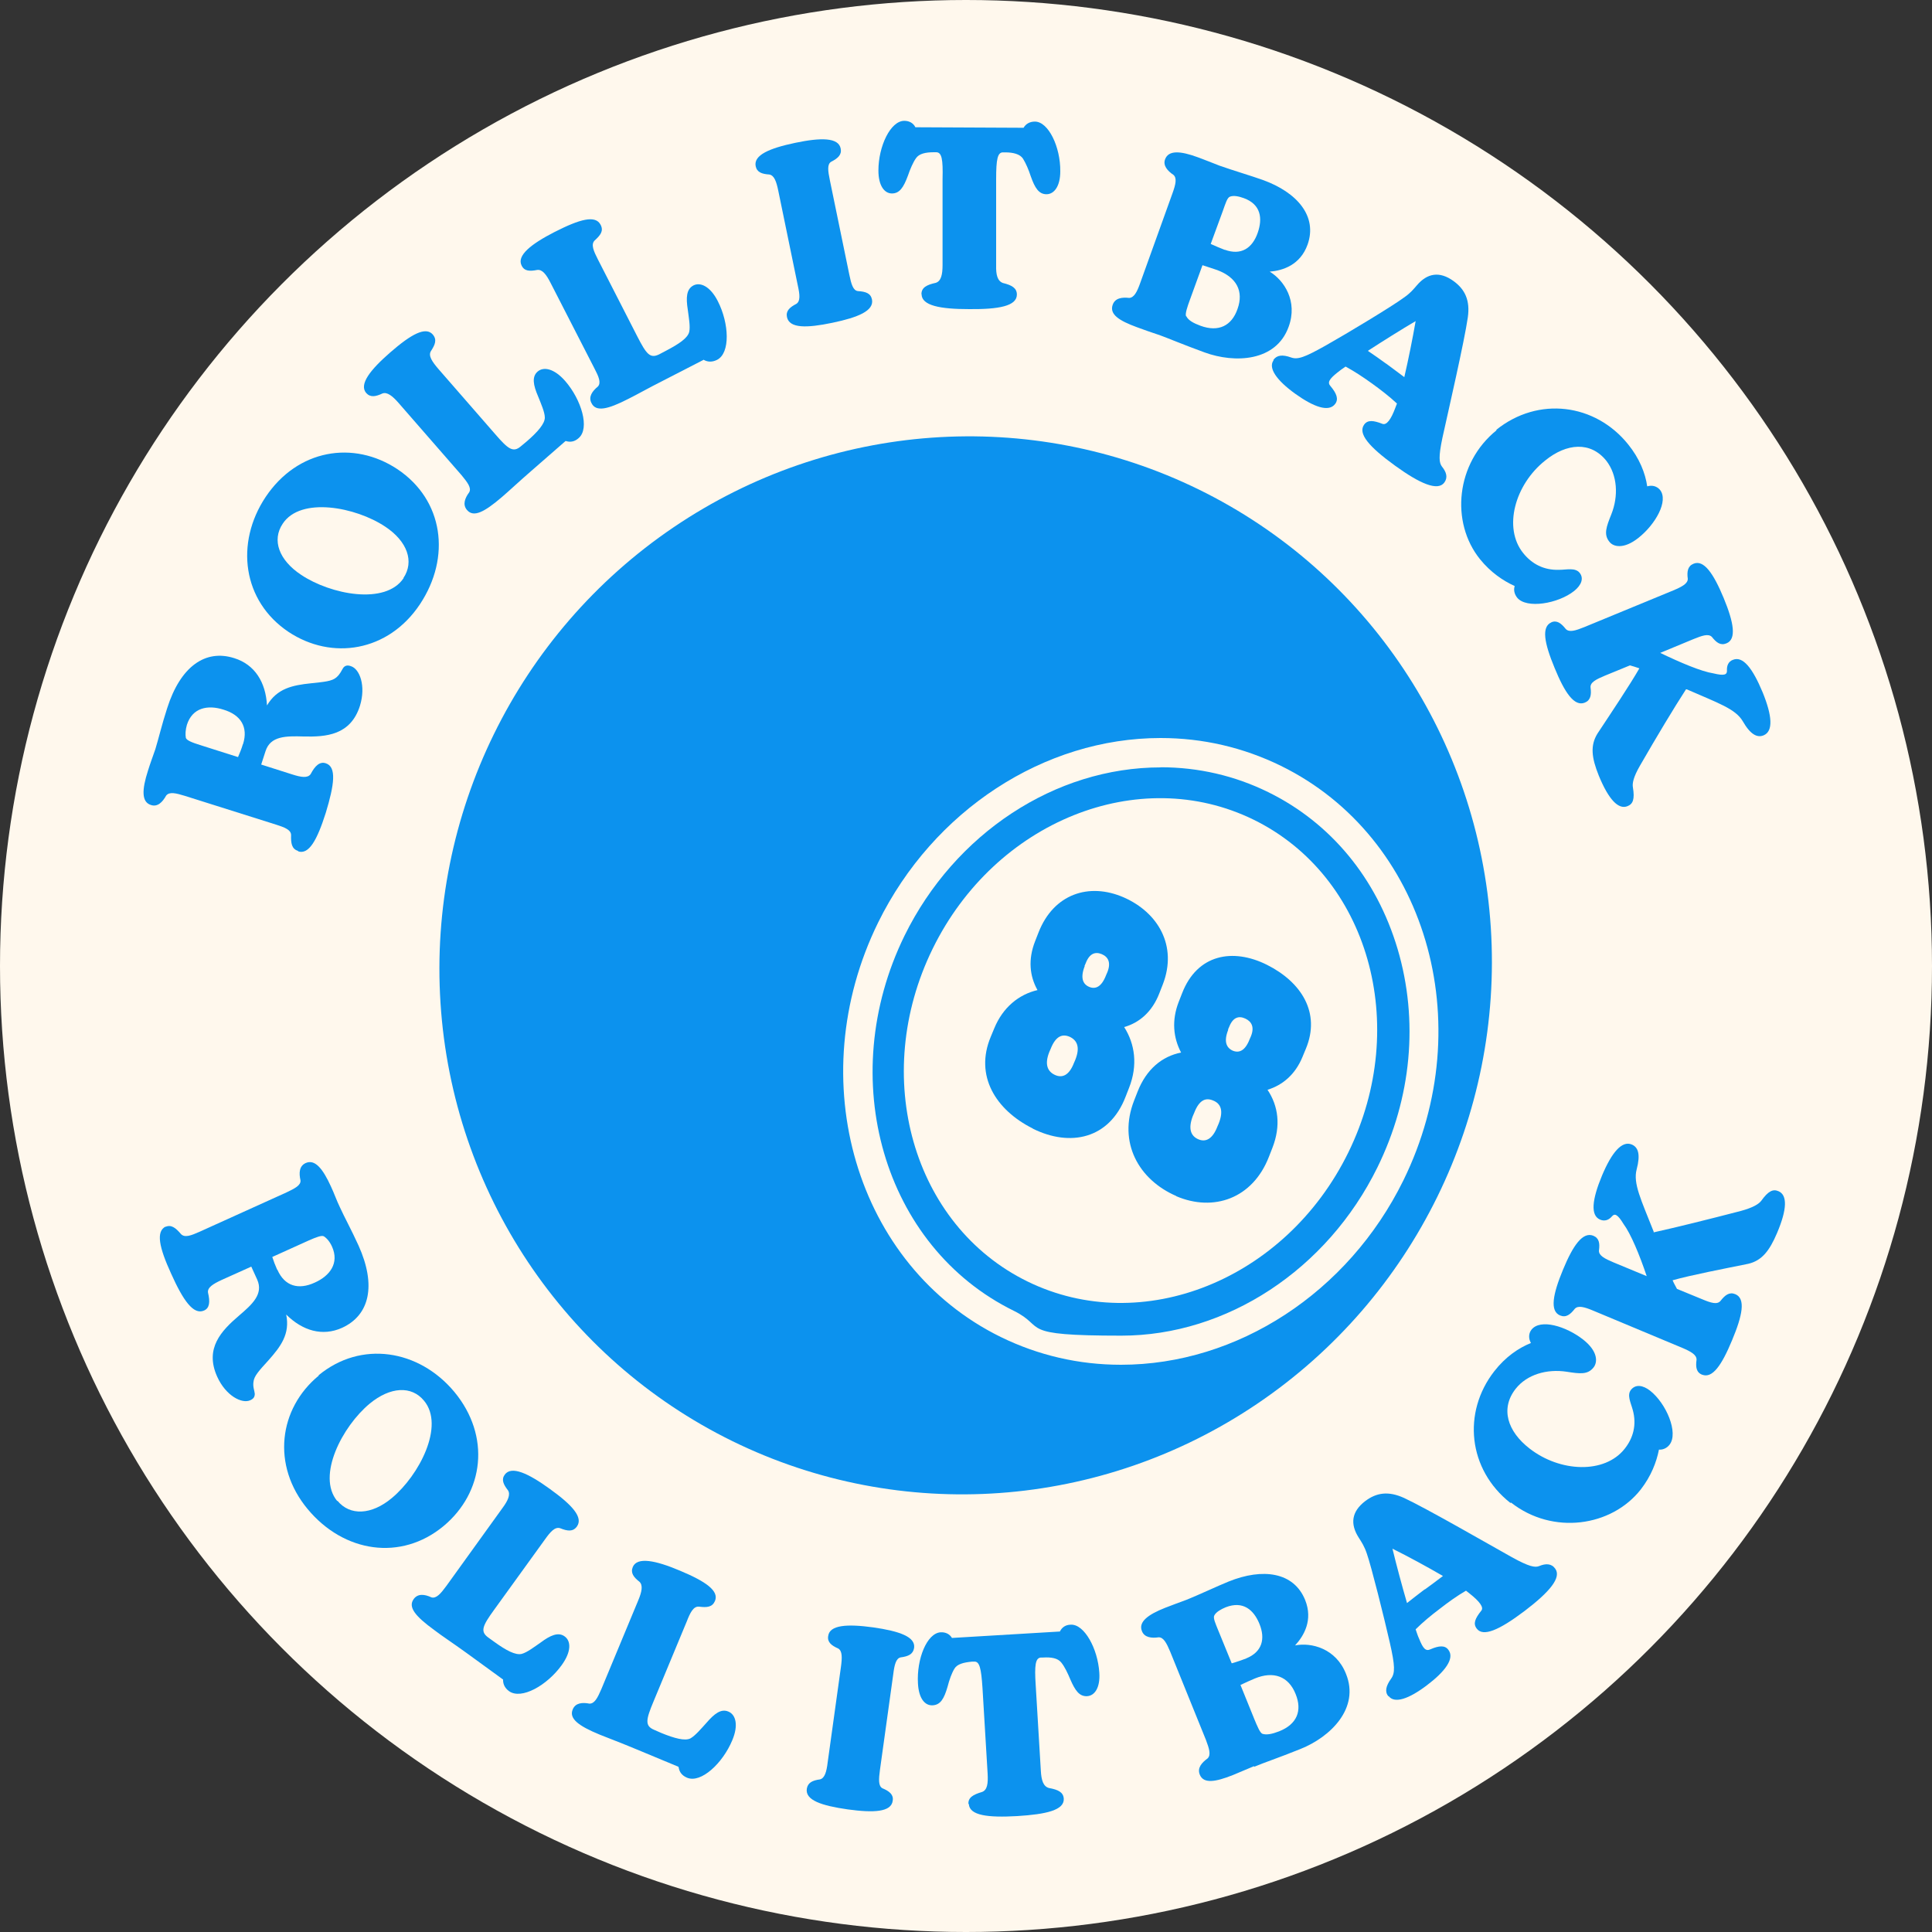 <?xml version="1.0" encoding="UTF-8"?>
<svg xmlns="http://www.w3.org/2000/svg" version="1.1" viewBox="0 0 150 150" width="650px" height="650px">
  <rect x="0" y="0" width="150" height="150" fill="#333333" stroke="none"/>
  <defs>
    <style>
      .cls-1 {
        fill: #fff8ed;
      }

      .cls-2 {
        fill: #0c92ee;
      }
    </style>
  </defs>
  <!-- Generator: Adobe Illustrator 28.6.0, SVG Export Plug-In . SVG Version: 1.2.0 Build 709)  -->
  <g>
    <g id="Layer_1">
      <g id="DESKTOP">
        <g id="HOMEPAGE">
          <g id="ROLL">
            <circle id="Oval" class="cls-1" cx="75" cy="75" r="75"/>
            <g id="Group">
              <ellipse id="Oval-2" data-name="Oval" class="cls-2" cx="74.98" cy="74.95" rx="41.14" ry="40.79" transform="translate(-25.32 109.31) rotate(-63.9)"/>
              <path id="Shape" class="cls-1" d="M90.11,59.57c2.92,0,5.75.65,8.35,1.93,4.87,2.39,8.42,6.7,10.05,12.18,1.64,5.54,1.09,11.55-1.57,16.96-3.9,7.93-11.69,13.06-19.88,13.06s-5.75-.65-8.35-1.93c-10.12-4.97-13.92-18.03-8.48-29.13,3.9-7.93,11.69-13.06,19.88-13.06M90.11,57.3c-9.05,0-17.65,5.63-21.93,14.32-6,12.22-1.72,26.66,9.51,32.18,2.92,1.43,6.07,2.16,9.34,2.16,9.05,0,17.65-5.61,21.93-14.32,6-12.22,1.74-26.66-9.51-32.18-2.92-1.43-6.07-2.16-9.34-2.16h0Z"/>
              <ellipse id="Oval-3" data-name="Oval" class="cls-1" cx="88.55" cy="81.57" rx="19.96" ry="17.97" transform="translate(-23.66 125.2) rotate(-63.9)"/>
              <g id="Shape-2" data-name="Shape">
                <path class="cls-2" d="M80.19,87.62c-2.9-1.45-4.53-4.11-3.27-7.12.1-.21.17-.44.27-.65.67-1.64,1.91-2.64,3.36-2.98-.61-1.09-.74-2.37-.19-3.78.1-.23.17-.46.27-.69,1.17-3,3.92-3.9,6.61-2.73,2.67,1.17,4.2,3.76,3.04,6.76-.1.23-.17.46-.27.69-.55,1.43-1.55,2.29-2.73,2.62.84,1.32,1.07,2.96.38,4.72-.1.23-.17.46-.27.69-1.26,3.28-4.3,3.92-7.2,2.48h0ZM81.47,81.67c-.38.95-.15,1.51.42,1.78s1.11.06,1.49-.92c.04-.08.06-.15.1-.23.4-.99.15-1.53-.42-1.8-.57-.25-1.09-.08-1.49.94-.04.08-.06.15-.1.23ZM84.22,75c-.36.92-.15,1.41.34,1.62.5.21.97,0,1.32-.92.04-.08.06-.15.1-.23.29-.74.06-1.18-.44-1.39s-.95-.06-1.24.69c-.04.08-.06.15-.1.23h.02Z"/>
                <path class="cls-2" d="M91.33,92.86c-2.92-1.26-4.55-4.16-3.28-7.41.1-.23.17-.46.27-.69.69-1.76,1.91-2.75,3.38-3.04-.61-1.15-.74-2.5-.19-3.92.1-.23.17-.46.27-.69,1.17-3.02,3.93-3.53,6.59-2.2,2.67,1.34,4.18,3.72,3.02,6.51-.1.21-.17.44-.27.65-.55,1.34-1.53,2.18-2.71,2.54.84,1.26,1.05,2.79.38,4.51-.1.23-.17.46-.27.69-1.26,3.25-4.3,4.3-7.2,3.06l.02-.02ZM92.61,86.65c-.38.99-.15,1.55.42,1.8.57.25,1.11,0,1.49-.99.04-.08.06-.15.1-.23.4-1.01.15-1.55-.42-1.78-.57-.25-1.09-.08-1.49.97-.04.08-.06.15-.1.23ZM95.36,79.95c-.36.9-.15,1.39.34,1.62.5.21.97.02,1.32-.88.04-.08.06-.15.1-.23.29-.71.06-1.15-.44-1.38s-.95-.1-1.24.63c-.04.08-.06.15-.1.23h.02Z"/>
              </g>
            </g>
            <g id="Group-2" data-name="Group">
              <path id="Shape-3" data-name="Shape" class="cls-2" d="M23.13,66.06c-.48-.15-.55-.59-.53-1.22,0-.42-.52-.61-1.18-.82l-7.07-2.23c-.69-.21-1.2-.34-1.45-.02-.29.52-.67.9-1.18.73-.74-.23-.71-1.18-.23-2.67.17-.55.38-1.11.57-1.66.23-.74.52-1.97.92-3.19,1.03-3.23,2.96-4.6,5.21-3.88,1.6.5,2.44,1.87,2.54,3.67.78-1.32,1.97-1.57,3.42-1.72,1.01-.11,1.62-.15,1.97-.46.31-.27.4-.55.53-.74.13-.17.32-.23.59-.13.69.21,1.18,1.53.71,3.07-.73,2.31-2.65,2.43-4.39,2.39-1.36-.04-2.56-.04-2.94,1.13l-.34,1.05,2.39.76c.71.23,1.22.31,1.45-.02.34-.65.71-.99,1.17-.84.86.27.67,1.66,0,3.86-.67,2.1-1.3,3.25-2.14,2.98v-.02ZM18.87,57.77c.42-1.34-.19-2.27-1.51-2.67-1.24-.4-2.43-.15-2.85,1.18-.11.38-.13.74-.08,1.01.06.19.48.36,1.09.55l2.96.94c.13-.31.27-.63.38-1.01h0Z"/>
              <path id="Shape-4" data-name="Shape" class="cls-2" d="M22.4,49.06c-3.57-2.39-4.16-6.89-1.78-10.47,2.48-3.71,6.82-4.43,10.24-2.16,3.57,2.39,4.18,6.82,1.74,10.49-2.46,3.69-6.84,4.37-10.2,2.14ZM31.32,44.88c.86-1.28.31-2.85-1.41-3.99-2.29-1.53-6.57-2.35-7.96-.23-.86,1.28-.29,2.83,1.43,3.97,2.29,1.53,6.55,2.37,7.96.25h-.02Z"/>
              <path id="Path" class="cls-2" d="M43.91,34.24l-2.67,2.33c-.99.86-1.72,1.55-2.27,2.02-1.38,1.18-2.2,1.6-2.71,1.01-.36-.42-.17-.92.17-1.38.19-.34-.13-.76-.59-1.32l-4.89-5.61c-.48-.55-.9-.88-1.26-.74-.53.25-.94.32-1.26-.04-.57-.67.32-1.8,1.87-3.15,1.64-1.43,2.75-2.02,3.3-1.39.34.4.19.78-.15,1.3-.21.36.11.82.59,1.38l4.41,5.06c1.01,1.17,1.39,1.45,1.99.94l.48-.4c.84-.73,1.38-1.36,1.38-1.83,0-.42-.31-1.11-.52-1.64-.38-.88-.5-1.53-.04-1.93.46-.4,1.28-.25,2.14.73,1.26,1.45,1.93,3.67,1.05,4.43-.32.29-.65.34-1.01.23v.02Z"/>
              <path id="Path-2" data-name="Path" class="cls-2" d="M54.62,27.94l-3.15,1.62c-1.17.59-2.04,1.09-2.69,1.41-1.6.82-2.52,1.03-2.86.32-.25-.48.06-.92.5-1.28.27-.29.06-.78-.27-1.41l-3.4-6.63c-.34-.67-.65-1.07-1.05-1.01-.57.11-.99.1-1.2-.34-.4-.78.74-1.68,2.58-2.62,1.95-.99,3.15-1.32,3.55-.55.25.48,0,.8-.46,1.22-.31.31-.08.82.25,1.47l3.06,5.98c.71,1.38.99,1.74,1.7,1.39l.55-.29c.99-.52,1.66-.97,1.78-1.45.1-.42-.04-1.15-.11-1.72-.15-.95-.11-1.6.44-1.89.53-.27,1.3.06,1.89,1.22.88,1.72.99,4.03-.06,4.56-.38.19-.73.17-1.03,0v-.02Z"/>
              <path id="Path-3" data-name="Path" class="cls-2" d="M61.1,24.62c-.1-.48.21-.76.73-1.03.32-.21.27-.71.11-1.43l-1.51-7.33c-.15-.73-.31-1.2-.69-1.28-.59-.04-.97-.17-1.07-.65-.17-.86,1.07-1.39,3.07-1.81s3.36-.42,3.53.44c.1.48-.21.76-.74,1.03-.32.19-.25.71-.1,1.43l1.51,7.33c.15.73.29,1.24.67,1.28.61.04.99.17,1.09.65.17.88-1.07,1.39-3.07,1.81-2.01.42-3.34.44-3.53-.44h0Z"/>
              <path id="Path-4" data-name="Path" class="cls-2" d="M71.54,22.84c0-.52.42-.73,1.11-.88.42-.13.53-.65.53-1.38v-6.68c.04-1.55-.06-2.08-.5-2.08h-.17c-.65,0-1.15.11-1.39.46-.23.32-.46.86-.63,1.36-.34.92-.65,1.38-1.24,1.38s-1.05-.61-1.05-1.78c0-1.89.94-3.86,2.01-3.86.4,0,.71.19.86.5l8.4.04c.17-.29.46-.48.88-.48,1.05,0,1.99,1.97,1.97,3.86,0,1.17-.48,1.78-1.07,1.78s-.9-.48-1.22-1.39c-.17-.52-.38-1.01-.61-1.38-.23-.34-.74-.48-1.38-.48h-.17c-.42,0-.53.53-.53,2.08v6.68c-.02.74.1,1.22.52,1.38.71.17,1.09.4,1.09.9,0,.9-1.43,1.15-3.69,1.13-2.27,0-3.71-.27-3.71-1.17v.02Z"/>
              <path id="Shape-5" data-name="Shape" class="cls-2" d="M89.94,25.99c-.61-.21-1.13-.38-1.68-.59-1.36-.5-2.14-.99-1.87-1.74.19-.53.73-.59,1.28-.53.38-.02.61-.46.86-1.17l2.5-6.95c.25-.69.36-1.18.08-1.43-.46-.31-.84-.73-.65-1.22.27-.71,1.18-.65,2.54-.15.53.19,1.13.44,1.68.65,1.01.36,2.5.8,3.36,1.11,2.69.97,4.26,2.83,3.48,5.02-.57,1.59-1.93,2.02-2.94,2.1,1.11.67,2.2,2.29,1.47,4.28-.97,2.71-4.18,2.85-6.53,1.99-1.78-.65-2.79-1.09-3.59-1.38l.02.02ZM92.11,24.56c.15.31.55.53,1.09.73,1.41.52,2.43,0,2.88-1.3.5-1.39-.08-2.46-1.57-3.02-.31-.11-.76-.25-1.15-.38l-.97,2.67c-.21.57-.38,1.09-.31,1.28l.02.02ZM95.09,19.39c1.26.46,2.14-.11,2.56-1.32.38-1.09.27-2.2-1.09-2.69-.36-.13-.78-.23-1.07-.11-.21.08-.34.52-.55,1.11l-.94,2.56c.36.17.74.32,1.09.46h0Z"/>
              <path id="Shape-6" data-name="Shape" class="cls-2" d="M98.87,27.94c.27-.38.71-.42,1.36-.19.52.19,1.05,0,2.69-.92,1.72-.97,5.23-3.09,6.07-3.72.5-.34.73-.63,1.01-.95.8-.95,1.76-1.13,2.85-.34.9.65,1.3,1.51,1.11,2.83-.27,1.87-1.49,7.16-1.97,9.34-.32,1.51-.25,1.95-.04,2.23.34.42.48.84.19,1.24-.5.69-1.87.11-3.82-1.3-2.06-1.49-2.9-2.5-2.41-3.19.27-.38.71-.34,1.43-.06.31.11.65-.32.99-1.24l.13-.34c-.59-.55-1.24-1.05-1.93-1.55-.74-.53-1.36-.94-2.06-1.32-.25.17-.46.32-.63.46-.65.52-.8.78-.53,1.07.46.55.63.99.36,1.36-.5.69-1.7.23-3.11-.78-1.43-1.03-2.12-1.99-1.68-2.6l-.02-.02ZM107.62,28.23c.44.32.92.69,1.41,1.05.32-1.38.65-3.02.88-4.35-1.17.69-2.54,1.55-3.71,2.31.48.32.94.65,1.41.99h0Z"/>
              <path id="Path-5" data-name="Path" class="cls-2" d="M116.16,33.38c3.28-2.64,7.7-2.04,10.24,1.11.9,1.11,1.34,2.25,1.49,3.27.38-.11.74-.02.99.27.69.86-.36,2.69-1.66,3.72-1.15.92-1.97.71-2.27.31-.46-.57-.23-1.17.15-2.12.57-1.43.48-3.04-.38-4.16-1.22-1.53-3.09-1.38-4.76-.02-2.35,1.87-3.27,5.23-1.7,7.18.67.84,1.6,1.34,2.79,1.3.59,0,1.24-.19,1.59.23.34.42.15.95-.42,1.41-1.24.99-3.71,1.41-4.43.52-.21-.27-.29-.59-.19-.9-.92-.42-1.87-1.07-2.69-2.08-2.31-2.86-1.89-7.47,1.3-10.03h-.04Z"/>
              <path id="Path-6" data-name="Path" class="cls-2" d="M120.42,48.32c.46-.19.78.06,1.15.52.27.27.74.13,1.43-.15l6.91-2.85c.69-.29,1.13-.53,1.13-.9-.08-.57,0-.99.44-1.17.8-.34,1.55.74,2.35,2.67.78,1.89,1.01,3.19.21,3.51-.46.19-.78-.06-1.13-.5-.27-.27-.74-.11-1.43.17l-2.58,1.07c1.57.76,3.21,1.45,4.13,1.59.86.21,1.07.1,1.05-.23-.02-.36.11-.69.46-.82.78-.32,1.53.65,2.31,2.52.74,1.81.84,3.02.08,3.34-.5.21-1.03-.06-1.62-1.09-.57-.97-1.91-1.41-4.35-2.48h-.06c-.94,1.45-2.25,3.63-3.57,5.92-.52.9-.61,1.39-.55,1.7.15.92,0,1.28-.42,1.45-.71.29-1.47-.52-2.23-2.37-.57-1.41-.67-2.35-.1-3.27,1.05-1.59,2.52-3.78,3.25-5.06-.27-.1-.52-.17-.73-.23l-1.95.8c-.69.29-1.15.52-1.11.92.08.57,0,.99-.44,1.17-.82.34-1.57-.78-2.35-2.69-.8-1.93-1.05-3.21-.23-3.55h-.04Z"/>
            </g>
            <g id="Group-3" data-name="Group">
              <path id="Shape-7" data-name="Shape" class="cls-2" d="M12.83,95.26c.46-.21.8.06,1.22.55.29.31.8.11,1.43-.17l6.76-3.06c.65-.31,1.13-.55,1.09-.94-.13-.57-.1-1.11.4-1.34.71-.32,1.32.4,1.97,1.83.25.53.44,1.09.69,1.6.32.71.92,1.81,1.45,2.98,1.39,3.09.86,5.4-1.28,6.38-1.53.69-3.07.23-4.34-1.03.31,1.51-.42,2.48-1.39,3.57-.69.76-1.11,1.2-1.15,1.66-.06.4.08.67.1.92,0,.23-.08.38-.34.5-.65.31-1.91-.34-2.58-1.83-.99-2.2.34-3.57,1.68-4.72,1.03-.88,1.93-1.68,1.43-2.81l-.46-1.01-2.29,1.03c-.67.31-1.13.59-1.07.99.17.71.13,1.2-.31,1.39-.82.36-1.62-.78-2.56-2.88-.92-2.01-1.2-3.28-.4-3.65l-.06.02ZM21.54,98.59c.57,1.28,1.64,1.57,2.9.99,1.18-.53,1.91-1.51,1.34-2.79-.17-.38-.4-.65-.63-.8-.17-.1-.59.06-1.18.32l-2.83,1.28c.1.32.23.65.38.99h.02Z"/>
              <path id="Shape-8" data-name="Shape" class="cls-2" d="M24.73,106.78c3.3-2.73,7.79-2.01,10.54,1.28,2.85,3.44,2.31,7.81-.84,10.43-3.3,2.73-7.73,2.06-10.54-1.32-2.83-3.4-2.25-7.81.86-10.37l-.02-.02ZM26.2,116.52c.97,1.18,2.64,1.11,4.22-.21,2.12-1.76,4.13-5.61,2.5-7.56-.97-1.18-2.62-1.09-4.22.23-2.12,1.76-4.13,5.61-2.52,7.56l.02-.02Z"/>
              <path id="Path-7" data-name="Path" class="cls-2" d="M39.06,130.4l-2.86-2.08c-1.05-.76-1.91-1.32-2.48-1.76-1.47-1.07-2.06-1.78-1.6-2.41.32-.44.84-.38,1.38-.13.38.11.73-.31,1.15-.88l4.35-6.04c.44-.59.65-1.07.44-1.39-.36-.46-.53-.84-.25-1.22.52-.71,1.83-.1,3.5,1.11,1.78,1.28,2.6,2.22,2.1,2.92-.31.42-.73.36-1.3.13-.42-.13-.78.31-1.2.9l-3.93,5.44c-.9,1.24-1.09,1.68-.46,2.14l.5.36c.9.65,1.62,1.03,2.1.92.42-.11.99-.55,1.47-.88.76-.57,1.38-.84,1.87-.48.5.36.53,1.18-.23,2.23-1.13,1.57-3.13,2.71-4.09,2.02-.34-.25-.48-.57-.46-.94l.02.02Z"/>
              <path id="Path-8" data-name="Path" class="cls-2" d="M52.67,137.17l-3.27-1.36c-1.2-.5-2.16-.86-2.83-1.13-1.68-.69-2.41-1.26-2.1-1.97.21-.5.74-.55,1.3-.44.4,0,.63-.46.92-1.13l2.86-6.88c.29-.69.38-1.18.1-1.45-.46-.36-.71-.69-.52-1.15.34-.8,1.76-.52,3.67.29,2.01.84,3.04,1.57,2.71,2.35-.21.48-.61.52-1.24.44-.44-.04-.69.48-.95,1.15l-2.58,6.21c-.59,1.41-.69,1.89.04,2.2l.57.25c1.03.42,1.83.63,2.25.42.38-.21.84-.76,1.24-1.2.63-.73,1.15-1.13,1.72-.88.55.23.8,1.03.29,2.23-.74,1.78-2.43,3.36-3.51,2.9-.4-.17-.59-.44-.65-.8l-.02-.06Z"/>
              <path id="Path-9" data-name="Path" class="cls-2" d="M62.64,138.88c.08-.48.44-.65,1.03-.73.36-.1.5-.57.59-1.32l1.03-7.41c.1-.73.11-1.24-.21-1.43-.53-.23-.86-.5-.78-.97.11-.86,1.47-.95,3.5-.67,2.02.29,3.3.73,3.17,1.6-.08.48-.44.65-1.05.73-.36.08-.48.59-.57,1.32l-1.03,7.41c-.1.73-.13,1.26.19,1.43.55.23.88.5.8.97-.11.88-1.47.95-3.5.67-2.02-.29-3.3-.71-3.17-1.6h0Z"/>
              <path id="Path-10" data-name="Path" class="cls-2" d="M75.19,140.07c-.04-.5.36-.74,1.05-.94.42-.15.48-.67.44-1.41l-.4-6.67c-.1-1.53-.23-2.08-.65-2.04h-.17c-.65.06-1.15.19-1.36.55-.21.34-.4.88-.53,1.39-.27.94-.55,1.41-1.15,1.45-.61.04-1.09-.53-1.15-1.7-.11-1.89.69-3.9,1.76-3.97.4-.02.71.15.88.44l8.38-.5c.15-.31.42-.52.84-.53,1.05-.06,2.1,1.85,2.22,3.72.08,1.17-.36,1.8-.95,1.83s-.92-.42-1.3-1.3c-.21-.5-.44-.99-.71-1.32s-.76-.42-1.41-.38h-.17c-.42.04-.5.59-.4,2.12l.4,6.67c.04.74.19,1.22.63,1.34.71.13,1.11.32,1.15.82.06.9-1.36,1.22-3.61,1.36-2.27.13-3.71-.04-3.76-.94h-.02Z"/>
              <path id="Shape-9" data-name="Shape" class="cls-2" d="M97.35,137.13c-.59.25-1.09.46-1.64.69-1.34.53-2.27.69-2.56-.04-.21-.52.15-.92.61-1.26.27-.27.13-.74-.13-1.43l-2.77-6.84c-.29-.69-.52-1.13-.9-1.13-.55.08-1.11.02-1.3-.48-.29-.71.46-1.28,1.8-1.81.52-.21,1.13-.42,1.68-.63.99-.4,2.41-1.07,3.25-1.41,2.65-1.07,5.06-.74,5.94,1.43.63,1.57-.1,2.79-.78,3.53,1.26-.25,3.17.23,3.95,2.2,1.09,2.67-1.2,4.91-3.53,5.84-1.76.71-2.81,1.05-3.59,1.38l-.02-.04ZM96.75,128.76c1.24-.5,1.51-1.51,1.03-2.69-.44-1.07-1.26-1.81-2.62-1.28-.36.15-.74.36-.88.63-.11.19.08.61.32,1.2l1.03,2.52c.4-.11.78-.25,1.13-.38h-.02ZM98.01,134.61c.32.11.76.02,1.3-.19,1.39-.55,1.81-1.6,1.28-2.9-.55-1.38-1.72-1.8-3.17-1.2-.31.13-.73.32-1.11.5l1.07,2.64c.23.55.44,1.07.63,1.15v.02Z"/>
              <path id="Shape-10" data-name="Shape" class="cls-2" d="M107.79,131.7c-.29-.36-.19-.8.21-1.36.32-.44.32-.99-.1-2.83-.44-1.93-1.43-5.9-1.78-6.89-.19-.57-.4-.88-.63-1.24-.67-1.05-.57-2.01.5-2.83.88-.67,1.81-.8,3.02-.25,1.72.8,6.42,3.51,8.37,4.6,1.34.74,1.8.82,2.12.69.5-.21.95-.21,1.24.19.52.69-.42,1.81-2.35,3.28-2.02,1.53-3.25,2.04-3.74,1.38-.29-.38-.13-.78.36-1.39.21-.25-.13-.71-.9-1.32l-.29-.23c-.69.4-1.36.88-2.04,1.41-.73.55-1.3,1.03-1.87,1.59.1.29.17.52.27.73.31.78.52.99.88.82.67-.29,1.13-.32,1.39.04.52.67-.27,1.7-1.66,2.75-1.41,1.07-2.52,1.45-2.98.84l-.02.02ZM110.62,123.41c.44-.32.94-.69,1.41-1.05-1.22-.71-2.69-1.51-3.92-2.12.32,1.32.74,2.88,1.13,4.22.46-.36.9-.71,1.38-1.07v.02Z"/>
              <path id="Path-11" data-name="Path" class="cls-2" d="M117.27,116.69c-3.3-2.6-3.74-7.03-1.26-10.22.88-1.13,1.89-1.81,2.85-2.2-.19-.34-.19-.73.04-1.03.69-.88,2.69-.27,4.01.76,1.17.92,1.13,1.76.82,2.16-.46.59-1.07.5-2.1.34-1.53-.23-3.07.21-3.95,1.32-1.22,1.55-.63,3.32,1.07,4.64,2.37,1.85,5.84,1.99,7.39.02.67-.84.94-1.87.63-3-.15-.57-.48-1.17-.13-1.59s.9-.36,1.47.08c1.26.99,2.23,3.28,1.51,4.2-.21.27-.52.4-.82.38-.19.97-.61,2.06-1.41,3.09-2.27,2.9-6.84,3.55-10.06,1.03h-.04Z"/>
              <path id="Path-12" data-name="Path" class="cls-2" d="M132.16,106.74c-.46-.19-.52-.59-.44-1.18,0-.38-.44-.63-1.13-.92l-6.89-2.88c-.69-.29-1.17-.42-1.43-.15-.36.46-.69.71-1.15.52-.8-.34-.57-1.62.23-3.55.78-1.89,1.53-2.96,2.35-2.64.46.19.52.59.44,1.17,0,.38.44.61,1.13.9l2.58,1.07c-.55-1.64-1.24-3.3-1.8-4.05-.46-.76-.69-.84-.9-.59-.25.29-.57.4-.92.25-.76-.32-.63-1.55.15-3.42.76-1.81,1.55-2.73,2.31-2.41.5.21.69.76.38,1.93-.29,1.09.34,2.35,1.32,4.83v.06c1.72-.38,4.18-.99,6.76-1.66.99-.27,1.41-.55,1.6-.8.53-.74.9-.92,1.32-.74.71.29.69,1.39-.1,3.25-.59,1.39-1.18,2.14-2.23,2.39-1.87.38-4.47.88-5.88,1.28.11.27.25.48.34.67l1.95.8c.69.29,1.17.44,1.43.13.36-.46.69-.71,1.15-.52.82.34.55,1.66-.25,3.57-.8,1.93-1.53,3.02-2.35,2.67l.02.04Z"/>
            </g>
          </g>
        </g>
      </g>
    </g>
  </g>
</svg>